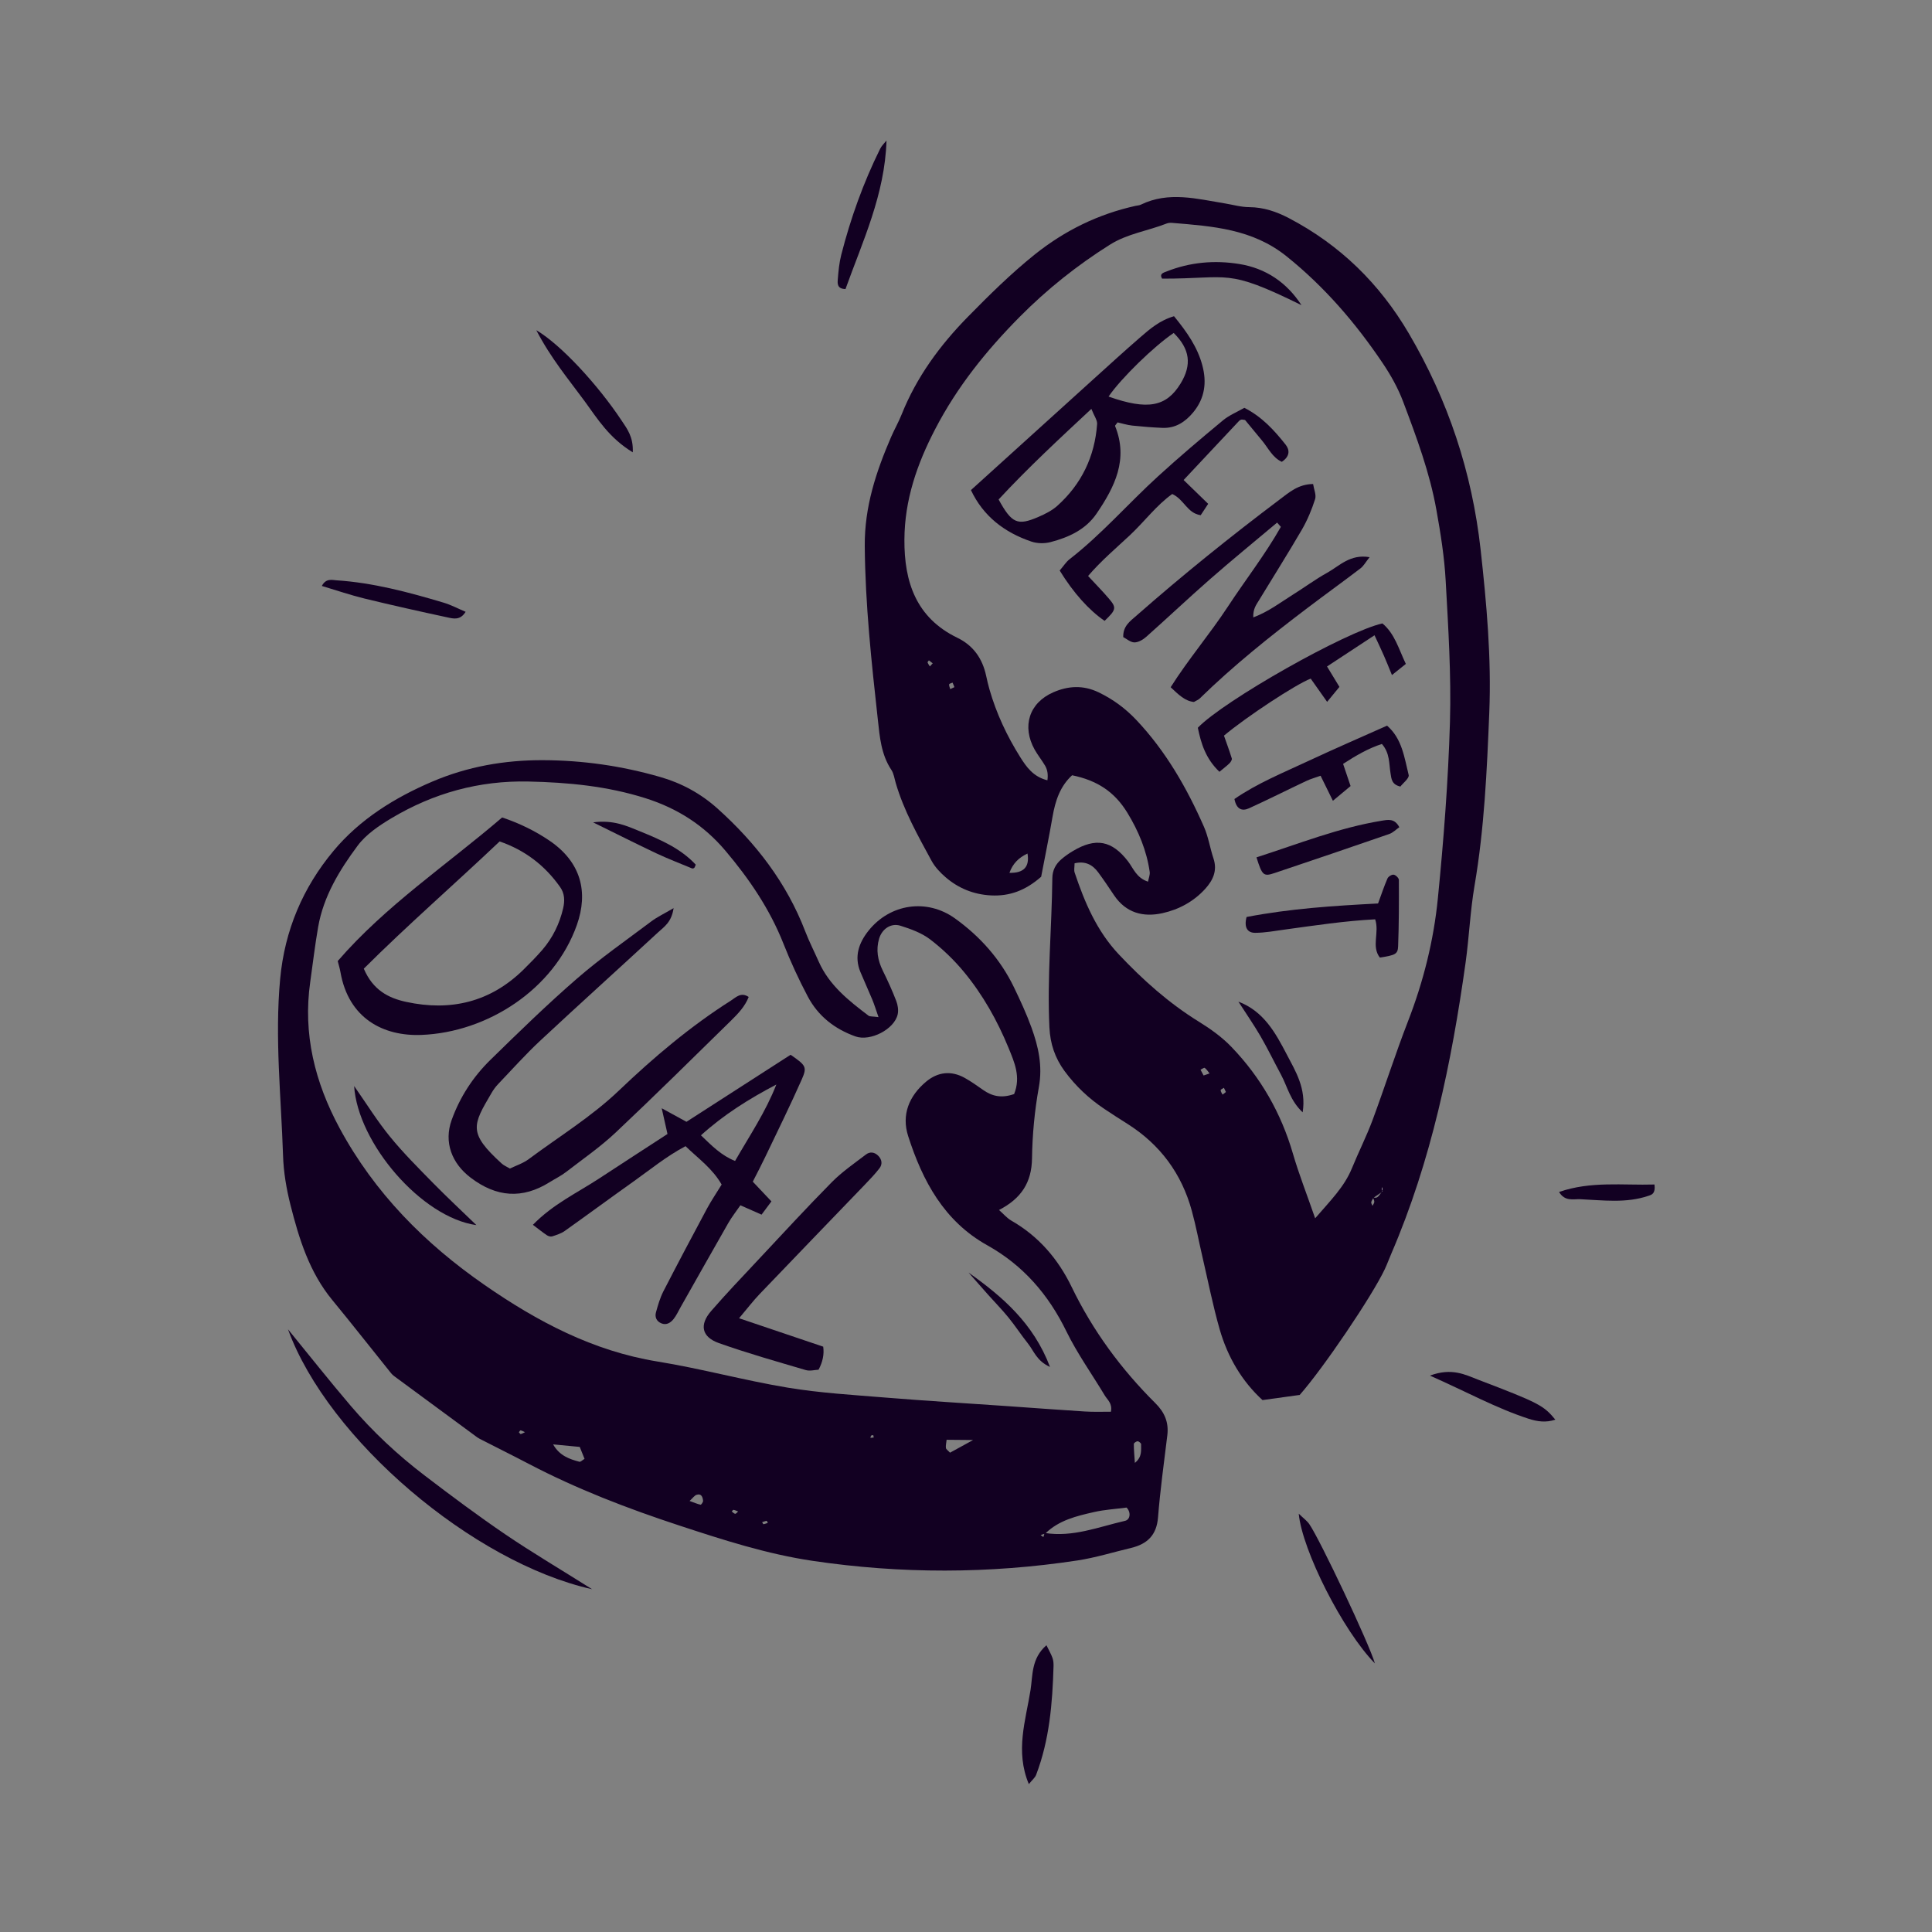 <svg xmlns="http://www.w3.org/2000/svg" fill="none" viewBox="0 0 253 253" height="253" width="253">
<rect x="0" y="0" width="253" height="253" fill="#808080" stroke="none"/>
<path fill="#120022" d="M115.049 133.212C114.695 132.196 114.497 131.552 114.238 130.922C113.734 129.701 113.178 128.501 112.667 127.273C111.831 125.247 112.474 123.461 113.735 121.877C116.57 118.327 121.391 117.636 125.057 120.268C128.347 122.632 130.989 125.596 132.764 129.254C133.603 130.993 134.419 132.753 135.076 134.566C135.983 137.068 136.544 139.582 136.043 142.352C135.487 145.431 135.187 148.588 135.145 151.71C135.095 154.869 133.724 156.95 130.823 158.452C131.401 158.956 131.85 159.504 132.421 159.834C136.009 161.884 138.56 164.861 140.342 168.543C143.104 174.251 146.809 179.287 151.291 183.741C152.505 184.946 153.068 186.251 152.864 187.942C152.425 191.536 151.932 195.122 151.644 198.725C151.457 201.044 150.223 202.197 148.132 202.701C145.784 203.262 143.465 203.983 141.088 204.347C129.546 206.099 117.973 206.111 106.438 204.4C100.46 203.517 94.701 201.66 88.965 199.773C82.189 197.545 75.552 195 69.224 191.687C67.095 190.572 64.942 189.51 62.805 188.411C62.595 188.303 62.399 188.158 62.212 188.013C58.817 185.511 55.422 183.017 52.035 180.516C51.75 180.302 51.434 180.103 51.217 179.829C48.645 176.639 46.126 173.412 43.523 170.253C40.508 166.598 39.156 162.218 38.031 157.763C37.505 155.665 37.131 153.485 37.066 151.33C36.816 143.625 35.969 135.938 36.686 128.197C37.279 121.815 39.671 116.22 43.681 111.417C47.118 107.297 51.671 104.457 56.625 102.346C61.238 100.383 66.037 99.533 71.079 99.547C76.325 99.562 81.405 100.295 86.419 101.737C89.262 102.548 91.79 103.93 93.972 105.892C98.974 110.388 103.003 115.601 105.442 121.949C105.959 123.299 106.621 124.589 107.206 125.91C108.578 129.021 111.138 131.039 113.743 133.011C113.908 133.134 114.204 133.083 115.064 133.197L115.049 133.212ZM136.796 200.742C140.472 201.341 143.87 199.95 147.331 199.156C147.998 199.003 148.142 198.052 147.528 197.419C146.09 197.611 144.668 197.689 143.29 198.002C140.98 198.526 138.655 199.073 136.878 200.826C136.674 200.885 136.477 200.951 136.272 201.01L136.632 201.285C136.687 201.104 136.741 200.916 136.796 200.735L136.796 200.742ZM132.792 143.291C133.719 141.024 132.829 139.089 132.074 137.23C130.601 133.642 128.703 130.262 126.227 127.27C124.933 125.702 123.427 124.26 121.812 123.021C120.701 122.172 119.277 121.654 117.913 121.226C116.661 120.837 115.505 121.651 115.124 122.91C114.688 124.38 114.94 125.758 115.609 127.117C116.248 128.415 116.848 129.728 117.366 131.078C117.573 131.609 117.673 132.282 117.554 132.833C117.122 134.787 113.971 136.407 112.034 135.725C109.306 134.757 107.137 133.06 105.783 130.5C104.601 128.268 103.54 125.961 102.608 123.609C100.811 119.051 98.109 115.082 94.975 111.381C92.192 108.091 88.734 105.861 84.543 104.532C79.515 102.939 74.41 102.456 69.195 102.342C62.734 102.203 56.778 103.859 51.277 107.137C49.643 108.113 47.933 109.262 46.824 110.757C44.453 113.948 42.359 117.377 41.659 121.407C41.245 123.784 40.967 126.178 40.629 128.564C39.647 135.403 41.232 141.729 44.468 147.728C49.042 156.204 55.628 162.853 63.472 168.28C70.362 173.057 77.653 176.923 86.114 178.297C91.82 179.223 97.423 180.761 103.122 181.71C107.401 182.42 111.753 182.67 116.081 183.025C121.376 183.457 126.679 183.768 131.975 184.139C135.344 184.373 138.713 184.629 142.082 184.84C143.23 184.91 144.38 184.867 145.476 184.869C145.697 183.767 145.013 183.316 144.663 182.723C142.987 179.934 141.075 177.264 139.649 174.349C137.295 169.522 133.988 165.698 129.286 163.072C123.622 159.916 120.811 154.638 118.927 148.779C118.029 145.982 119.041 143.519 121.272 141.649C122.802 140.37 124.55 140.166 126.326 141.149C127.168 141.617 127.957 142.183 128.746 142.734C129.903 143.546 131.132 143.851 132.777 143.276L132.792 143.291ZM72.436 189.152C73.27 190.626 74.558 191.076 75.878 191.42C76.029 191.459 76.25 191.219 76.547 191.04C76.347 190.54 76.132 190.024 75.918 189.478C74.687 189.361 73.562 189.253 72.436 189.145L72.436 189.152ZM123.962 188.544C123.921 188.944 123.827 189.291 123.869 189.616C123.89 189.79 124.139 189.936 124.408 190.233C125.16 189.824 125.942 189.393 127.431 188.574L123.962 188.544ZM148.615 191.571C149.597 190.778 149.408 189.915 149.43 189.121C149.431 188.993 149.138 188.741 148.979 188.74C148.798 188.738 148.479 188.962 148.478 189.09C148.471 189.854 148.555 190.618 148.615 191.563L148.615 191.571ZM90.308 196.557C90.919 196.774 91.325 196.959 91.748 197.046C91.823 197.062 92.091 196.694 92.07 196.527C92.021 196.058 91.859 195.543 91.222 195.749C90.942 195.837 90.735 196.16 90.301 196.557L90.308 196.557ZM114.352 187.938C114.262 187.953 114.133 187.937 114.08 187.997C114.019 188.064 114.01 188.192 113.986 188.298C114.13 188.277 114.274 188.255 114.418 188.241C114.396 188.143 114.374 188.044 114.36 187.946L114.352 187.938ZM67.945 187.556C68.028 187.64 68.132 187.807 68.192 187.793C68.389 187.749 68.564 187.63 68.746 187.548C68.558 187.463 68.378 187.356 68.174 187.309C68.121 187.293 68.022 187.466 67.945 187.556ZM96.653 197.928C96.442 197.85 96.254 197.751 96.058 197.719C95.99 197.71 95.898 197.853 95.822 197.928C95.972 198.035 96.114 198.218 96.273 198.234C96.386 198.251 96.524 198.04 96.661 197.928L96.653 197.928ZM100.548 199.428C100.496 199.329 100.422 199.147 100.384 199.155C100.187 199.191 99.998 199.272 99.801 199.331C99.86 199.422 99.934 199.597 99.98 199.597C100.169 199.569 100.359 199.487 100.548 199.428Z"></path>
<path fill="#120022" d="M170.164 182.675C168.666 182.881 167.129 183.095 165.328 183.344C162.644 180.894 160.759 177.71 159.717 174.073C158.823 170.943 158.193 167.741 157.457 164.567C156.991 162.567 156.616 160.546 156.073 158.568C154.748 153.704 151.939 149.9 147.677 147.195C146.654 146.551 145.64 145.9 144.633 145.226C142.604 143.87 140.857 142.23 139.407 140.259C138.153 138.548 137.526 136.683 137.424 134.55C137.111 128.024 137.734 121.522 137.806 115.007C137.815 113.949 138.253 113.144 139.022 112.493C139.479 112.104 139.981 111.753 140.498 111.447C143.492 109.652 145.612 110.064 147.712 112.788C148.422 113.716 148.812 114.959 150.335 115.456C150.422 114.988 150.607 114.567 150.557 114.181C150.159 111.388 149.092 108.824 147.639 106.445C145.955 103.687 143.685 102.201 140.396 101.522C138.818 102.967 138.197 104.866 137.839 106.919C137.369 109.644 136.809 112.353 136.342 114.813C134.277 116.624 132.2 117.377 129.782 117.257C127.523 117.139 125.534 116.343 123.839 114.885C123.118 114.266 122.422 113.527 121.976 112.699C120.19 109.411 118.352 106.145 117.295 102.522C117.126 101.946 117.049 101.296 116.72 100.809C115.392 98.809 115.201 96.51 114.956 94.248C114.122 86.689 113.304 79.138 113.242 71.504C113.204 66.356 114.725 61.781 116.692 57.225C117.124 56.231 117.669 55.283 118.071 54.274C120.034 49.37 123.071 45.232 126.755 41.477C129.546 38.637 132.359 35.85 135.48 33.345C139.423 30.189 143.788 28.05 148.696 26.959C148.93 26.909 149.188 26.903 149.4 26.799C153.044 25.025 156.731 26.04 160.407 26.638C161.471 26.814 162.542 27.126 163.608 27.127C165.482 27.144 167.14 27.71 168.78 28.563C175.492 32.076 180.663 37.148 184.492 43.667C189.646 52.434 192.761 61.842 193.89 71.966C194.674 79.055 195.315 86.143 195.026 93.284C194.718 100.885 194.38 108.478 193.09 116.003C192.524 119.332 192.388 122.724 191.921 126.069C190.091 139.137 187.439 151.994 182.185 164.193C181.9 164.856 181.652 165.542 181.344 166.197C179.665 169.757 173.24 179.24 170.187 182.683L170.164 182.675ZM181.016 156.065C180.629 156.326 180.248 156.587 179.861 156.849C179.761 157.044 179.608 157.224 179.568 157.428C179.544 157.571 179.671 157.746 179.73 157.906C179.815 157.725 179.968 157.552 179.969 157.371C179.971 157.167 179.829 156.962 179.771 156.772C180.524 157.096 180.636 156.311 181.039 156.027C181.002 155.929 180.943 155.83 180.936 155.732C180.929 155.641 180.976 155.543 180.999 155.445C180.997 155.649 180.996 155.861 181.001 156.065L181.016 156.065ZM172.233 159.526C174.249 157.193 176.033 155.424 177.022 153.022C177.887 150.905 178.925 148.851 179.73 146.704C181.325 142.409 182.716 138.037 184.371 133.766C186.396 128.553 187.744 123.168 188.291 117.647C189.053 109.966 189.649 102.254 189.876 94.539C190.05 88.395 189.658 82.231 189.318 76.091C189.149 72.967 188.655 69.856 188.1 66.775C187.228 61.885 185.492 57.236 183.748 52.61C183.076 50.82 182.109 49.096 181.034 47.507C177.512 42.283 173.449 37.561 168.487 33.572C164.014 29.973 158.786 29.625 153.491 29.186C153.257 29.169 152.992 29.181 152.772 29.27C150.315 30.239 147.628 30.601 145.348 32.04C141.046 34.746 137.111 37.879 133.519 41.506C129.15 45.92 125.344 50.649 122.469 56.187C120.086 60.762 118.457 65.48 118.435 70.665C118.401 76.205 119.963 80.897 125.36 83.514C127.475 84.538 128.662 86.257 129.141 88.513C129.264 89.104 129.41 89.687 129.571 90.271C130.474 93.423 131.861 96.376 133.598 99.142C134.404 100.419 135.292 101.719 137.162 102.182C137.268 101.381 137.159 100.806 136.869 100.289C136.444 99.56 135.906 98.898 135.489 98.161C133.792 95.115 134.764 92.047 137.928 90.661C139.87 89.809 141.844 89.69 143.862 90.66C145.751 91.569 147.366 92.762 148.796 94.271C152.661 98.364 155.416 103.165 157.661 108.271C158.239 109.584 158.453 111.052 158.91 112.424C159.44 114.016 158.84 115.274 157.832 116.391C156.329 118.048 154.4 119.097 152.249 119.577C149.704 120.145 147.449 119.551 145.89 117.239C145.218 116.236 144.547 115.232 143.829 114.258C143.075 113.224 142.104 112.724 140.718 113.052C140.714 113.558 140.62 113.935 140.723 114.254C142.034 118.158 143.619 121.913 146.517 124.985C149.671 128.331 153.061 131.361 156.993 133.791C158.519 134.734 160.029 135.813 161.265 137.102C165.092 141.081 167.765 145.753 169.314 151.08C170.084 153.732 171.105 156.311 172.218 159.526L172.233 159.526ZM132.189 114.3C134.063 114.352 134.851 113.51 134.554 111.774C133.393 112.315 132.622 113.095 132.189 114.3ZM157.619 140.834C157.968 140.716 158.18 140.642 158.392 140.569C158.19 140.317 158.019 140.029 157.764 139.845C157.681 139.784 157.4 139.993 157.21 140.082C157.351 140.34 157.485 140.599 157.611 140.834L157.619 140.834ZM124.986 89.981C124.904 89.784 124.823 89.587 124.742 89.39C124.582 89.464 124.31 89.522 124.294 89.62C124.262 89.816 124.381 90.029 124.439 90.241C124.621 90.152 124.804 90.07 124.986 89.981ZM122.141 86.865C121.976 86.735 121.81 86.605 121.645 86.475C121.584 86.565 121.447 86.685 121.469 86.746C121.535 86.935 121.662 87.095 121.767 87.27C121.889 87.135 122.019 87 122.141 86.865ZM160.54 143.006C160.451 142.824 160.362 142.634 160.273 142.452C160.121 142.557 159.848 142.66 159.847 142.766C159.845 142.955 160.01 143.153 160.099 143.342C160.244 143.23 160.388 143.118 160.54 142.999L160.54 143.006Z"></path>
<path fill="#120022" d="M37.719 174.082C40.449 177.424 43.133 180.819 45.931 184.101C48.834 187.498 52.095 190.549 55.655 193.256C59.101 195.887 62.578 198.487 66.162 200.922C69.679 203.311 73.349 205.474 77.536 208.111C61.958 204.642 42.967 188.505 37.719 174.09L37.719 174.082Z"></path>
<path fill="#120022" d="M134.73 233.638C132.915 229.313 134.319 225.297 134.951 221.311C135.254 219.402 135.032 217.177 137.035 215.449C137.377 216.147 137.652 216.618 137.829 217.119C137.947 217.452 137.974 217.83 137.963 218.193C137.823 223.029 137.433 227.833 135.685 232.414C135.53 232.813 135.135 233.127 134.722 233.638L134.73 233.638Z"></path>
<path fill="#120022" d="M116.089 18.414C115.876 25.472 112.966 31.584 110.719 37.853C109.631 37.829 109.667 37.141 109.709 36.605C109.794 35.525 109.895 34.43 110.161 33.381C111.389 28.585 113.055 23.928 115.256 19.487C115.448 19.088 115.799 18.774 116.081 18.414L116.089 18.414Z"></path>
<path fill="#120022" d="M82.865 59.233C79.775 57.355 78.255 54.862 76.574 52.557C74.483 49.704 72.178 46.978 70.231 43.242C73.434 45.122 78.264 50.349 81.42 55.101C82.129 56.166 82.951 57.216 82.865 59.226L82.865 59.233Z"></path>
<path fill="#120022" d="M180.047 217.826C175.881 213.602 170.516 203.011 170.074 198.223C170.666 198.802 171.147 199.139 171.461 199.595C172.842 201.588 179.306 215.25 180.047 217.826Z"></path>
<path fill="#120022" d="M60.975 80.115C60.269 81.266 59.372 81.016 58.602 80.85C54.974 80.07 51.345 79.26 47.739 78.382C45.899 77.935 44.105 77.315 42.145 76.731C42.683 75.708 43.467 75.949 44.049 75.992C48.861 76.306 53.499 77.548 58.09 78.919C59.055 79.207 59.966 79.691 60.967 80.115L60.975 80.115Z"></path>
<path fill="#120022" d="M187.253 180.139C190.143 179.068 191.88 180.028 193.621 180.693C201.561 183.726 202.14 184.048 203.674 185.906C202.453 186.326 201.305 186.157 200.16 185.785C195.939 184.41 192.072 182.267 187.253 180.139Z"></path>
<path fill="#120022" d="M216.658 155.113C216.814 156.324 216.291 156.455 215.866 156.595C212.925 157.597 209.898 157.17 206.898 157.038C206.014 157 204.937 157.369 204.162 156.092C208.325 154.647 212.492 155.235 216.658 155.113Z"></path>
<path fill="white" d="M181.017 156.066C181.018 155.862 181.02 155.65 181.014 155.446C180.991 155.544 180.945 155.634 180.951 155.733C180.958 155.831 181.018 155.93 181.055 156.036C181.055 156.043 181.017 156.066 181.017 156.066Z"></path>
<path fill="#120022" d="M88.213 118.895C87.947 120.783 86.959 121.364 86.204 122.068C81.069 126.815 75.865 131.502 70.751 136.272C68.816 138.077 67.045 140.064 65.214 141.983C64.886 142.328 64.595 142.734 64.357 143.147C61.894 147.344 61.266 148.343 65.713 152.381C65.975 152.617 66.322 152.757 66.773 153.025C67.57 152.639 68.51 152.337 69.256 151.777C73.219 148.826 77.452 146.247 81.058 142.802C85.6 138.465 90.39 134.41 95.711 131.032C96.395 130.592 97.028 129.88 98.043 130.554C97.556 131.804 96.641 132.756 95.71 133.67C90.709 138.57 85.738 143.493 80.647 148.286C78.635 150.181 76.338 151.771 74.139 153.467C73.477 153.983 72.703 154.354 71.988 154.802C68.393 157.06 64.994 156.781 61.623 154.212C59.16 152.339 58.096 149.571 59.149 146.655C60.226 143.663 61.95 141.017 64.206 138.807C67.911 135.181 71.632 131.555 75.546 128.158C78.639 125.471 82.015 123.12 85.295 120.654C86.04 120.094 86.906 119.685 88.22 118.918L88.213 118.895Z"></path>
<path fill="#120022" d="M65.75 107.046C67.996 107.799 70.058 108.799 71.944 110.078C76.122 112.911 77.055 116.842 75.544 121.122C72.545 129.592 63.804 135.193 55.176 135.526C50.224 135.717 45.648 133.394 44.583 127.3C44.504 126.831 44.356 126.376 44.225 125.853C50.509 118.591 58.484 113.286 65.75 107.053L65.75 107.046ZM47.64 126.85C48.848 129.68 50.895 130.703 53.188 131.2C59.005 132.46 64.201 131.235 68.531 126.995C69.393 126.148 70.239 125.286 71.026 124.379C72.385 122.796 73.278 120.959 73.749 118.93C73.969 117.964 73.955 117.012 73.343 116.152C71.349 113.331 68.751 111.335 65.428 110.187C59.475 115.835 53.39 121.118 47.64 126.85Z"></path>
<path fill="#120022" d="M89.776 150.091C87.239 151.437 85.199 153.128 83.054 154.651C80.004 156.816 76.999 159.035 73.949 161.201C73.477 161.537 72.879 161.72 72.318 161.904C72.121 161.971 71.811 161.885 71.624 161.762C71.052 161.379 70.519 160.944 69.784 160.393C72.423 157.68 75.595 156.203 78.476 154.316C81.395 152.399 84.33 150.505 87.409 148.498C87.183 147.491 86.965 146.537 86.652 145.128C88.006 145.873 88.924 146.372 89.894 146.902C94.516 143.927 99.061 141.003 103.531 138.125C105.537 139.518 105.717 139.709 104.992 141.358C103.481 144.769 101.826 148.125 100.217 151.49C99.709 152.559 99.156 153.605 98.579 154.741C99.44 155.648 100.159 156.41 101.02 157.325C100.615 157.865 100.217 158.406 99.728 159.06C98.779 158.643 97.928 158.265 96.957 157.834C96.421 158.615 95.825 159.366 95.357 160.185C93.261 163.848 91.196 167.526 89.115 171.197C88.816 171.723 88.569 172.288 88.195 172.746C87.813 173.211 87.28 173.57 86.618 173.299C85.962 173.029 85.725 172.468 85.905 171.834C86.162 170.907 86.435 169.964 86.866 169.114C88.742 165.472 90.656 161.853 92.592 158.249C93.16 157.196 93.842 156.204 94.501 155.121C93.303 153.017 91.439 151.708 89.768 150.091L89.776 150.091ZM101.66 142.024C98.129 143.875 94.808 145.94 91.791 148.673C93.223 150.046 94.451 151.311 96.259 152.03C98.186 148.676 100.261 145.61 101.66 142.031L101.66 142.024Z"></path>
<path fill="#120022" d="M96.768 172.623C100.77 173.973 104.289 175.16 107.801 176.348C107.944 177.341 107.741 178.348 107.193 179.366C106.679 179.391 106.042 179.575 105.507 179.411C101.7 178.29 97.877 177.206 94.139 175.881C91.886 175.082 91.56 173.492 93.118 171.692C95.088 169.419 97.17 167.237 99.23 165.04C102.442 161.614 105.617 158.157 108.919 154.815C110.261 153.458 111.866 152.354 113.395 151.188C113.92 150.784 114.524 150.858 115.019 151.361C115.506 151.864 115.568 152.469 115.171 152.987C114.59 153.746 113.911 154.443 113.247 155.14C108.655 159.915 104.048 164.682 99.463 169.472C98.647 170.326 97.921 171.28 96.775 172.638L96.768 172.623Z"></path>
<path fill="#120022" d="M62.384 160.431C55.197 159.439 46.846 149.683 46.375 142.219C48.04 144.599 49.426 146.841 51.079 148.859C52.822 150.998 54.792 152.958 56.725 154.932C58.568 156.808 60.495 158.601 62.384 160.431Z"></path>
<path fill="#120022" d="M77.659 107.693C80.331 107.331 82.085 108.162 83.809 108.865C86.468 109.947 89.119 111.088 91.111 113.23C91.003 113.471 90.979 113.599 90.903 113.659C90.835 113.719 90.691 113.748 90.615 113.717C89.056 113.068 87.482 112.465 85.954 111.749C83.364 110.524 80.805 109.232 77.659 107.685L77.659 107.693Z"></path>
<path fill="#120022" d="M126.836 166.648C131.253 169.786 135.327 173.268 137.499 179.002C135.76 178.223 135.386 176.912 134.638 175.968C133.741 174.842 132.958 173.633 132.053 172.522C131.223 171.502 130.294 170.556 129.418 169.574C128.55 168.598 127.697 167.623 126.836 166.648Z"></path>
<path fill="#120022" d="M153.741 41.41C155.453 43.504 156.812 45.458 157.449 47.845C158.049 50.08 157.774 52.148 156.269 53.98C155.222 55.248 153.945 56.098 152.23 56.031C150.908 55.974 149.586 55.871 148.272 55.731C147.585 55.657 146.914 55.44 146.348 55.314C146.141 55.607 145.997 55.727 146.019 55.78C147.795 60.149 145.972 63.776 143.598 67.255C142.159 69.367 139.943 70.368 137.571 70.99C136.791 71.195 135.831 71.179 135.07 70.923C131.528 69.728 128.757 67.595 127.147 64.179C132.633 59.208 137.981 54.357 143.345 49.513C145.318 47.731 147.276 45.942 149.287 44.198C150.551 43.106 151.823 41.975 153.741 41.41ZM130.765 65.397C132.491 68.549 133.244 68.873 135.975 67.695C136.848 67.317 137.743 66.872 138.444 66.251C141.629 63.398 143.361 59.785 143.67 55.532C143.705 55.019 143.279 54.463 142.917 53.546C138.687 57.492 134.656 61.221 130.772 65.405L130.765 65.397ZM145.176 51.933C150.3 53.746 152.738 53.269 154.601 50.223C156.104 47.765 155.827 45.699 153.699 43.602C151.175 45.295 146.814 49.52 145.168 51.932L145.176 51.933Z"></path>
<path fill="#120022" d="M167.238 68.437C164.299 70.906 161.322 73.336 158.435 75.866C155.625 78.328 152.911 80.897 150.115 83.382C149.696 83.757 149.089 84.122 148.559 84.124C148.053 84.128 147.543 83.662 147.092 83.431C147.044 81.987 147.994 81.346 148.779 80.657C154.85 75.321 161.137 70.258 167.589 65.401C168.822 64.475 170.011 63.404 171.953 63.383C172.061 64.08 172.394 64.808 172.216 65.366C171.78 66.73 171.217 68.086 170.503 69.327C168.684 72.448 166.753 75.508 164.874 78.598C164.521 79.177 164.07 79.74 164.121 80.851C166.161 80.076 167.653 78.909 169.234 77.918C170.769 76.964 172.23 75.873 173.802 75.002C175.412 74.109 176.802 72.526 179.353 72.964C178.826 73.625 178.564 74.122 178.161 74.428C175.863 76.184 173.512 77.872 171.207 79.621C166.307 83.335 161.504 87.17 157.097 91.478C156.929 91.643 156.687 91.724 156.345 91.925C155.182 91.809 154.343 90.978 153.3 89.994C155.608 86.34 158.418 83.054 160.777 79.462C163.075 75.959 165.667 72.641 167.732 68.993C167.567 68.802 167.395 68.612 167.23 68.422L167.238 68.437Z"></path>
<path fill="#120022" d="M138.773 74.706C139.277 74.121 139.599 73.594 140.056 73.236C144.264 69.969 147.746 65.933 151.663 62.362C154.421 59.846 157.276 57.429 160.154 55.043C160.969 54.37 161.993 53.956 162.95 53.405C165.253 54.574 166.863 56.341 168.351 58.221C168.911 58.929 168.927 59.768 167.855 60.477C166.627 59.915 166.079 58.663 165.256 57.68C164.493 56.767 163.738 55.838 163.042 55C162.793 54.968 162.665 54.922 162.551 54.951C162.445 54.972 162.331 55.047 162.247 55.13C159.859 57.671 157.479 60.22 154.999 62.859C156.093 63.919 157.105 64.903 158.215 65.979C157.847 66.543 157.525 67.016 157.234 67.467C155.453 67.202 155.083 65.415 153.509 64.691C151.456 66.147 149.88 68.287 147.982 70.07C146.153 71.785 144.227 73.4 142.486 75.426C143.511 76.539 144.433 77.461 145.271 78.459C146.236 79.594 146.143 79.872 144.649 81.303C142.605 79.902 140.569 77.647 138.765 74.706L138.773 74.706Z"></path>
<path fill="#120022" d="M179.997 83.188C177.708 84.695 175.823 85.933 173.778 87.276C174.329 88.18 174.799 88.963 175.402 89.95C174.959 90.483 174.478 91.076 173.79 91.909C172.954 90.723 172.289 89.795 171.64 88.867C169.683 89.613 163.206 93.88 160.282 96.334C160.629 97.327 160.998 98.313 161.307 99.321C161.358 99.488 161.166 99.796 161.006 99.954C160.61 100.336 160.161 100.672 159.689 101.068C157.882 99.352 157.273 97.336 156.859 95.299C160.307 91.716 176.335 82.664 181.031 81.64C182.644 82.976 183.163 84.984 184.098 86.942C183.52 87.406 183.01 87.81 182.279 88.4C181.857 87.376 181.561 86.625 181.235 85.882C180.909 85.131 180.553 84.394 179.997 83.188Z"></path>
<path fill="#120022" d="M174.546 104.865C173.959 103.666 173.499 102.74 172.934 101.586C172.305 101.815 171.646 101.99 171.039 102.28C168.542 103.46 166.067 104.708 163.555 105.85C162.652 106.258 161.913 105.987 161.653 104.632C164.634 102.572 168.063 101.181 171.394 99.622C174.764 98.049 178.186 96.567 181.639 95.025C183.612 96.736 183.9 99.202 184.47 101.49C184.572 101.899 183.735 102.542 183.383 103C182.244 102.748 182.206 101.977 182.098 101.295C181.883 100.009 182.023 98.627 180.96 97.423C179.187 97.997 177.561 98.943 175.881 100.032C176.205 100.995 176.507 101.874 176.861 102.935C176.16 103.519 175.46 104.102 174.554 104.858L174.546 104.865Z"></path>
<path fill="#120022" d="M163.242 120.082C168.966 118.983 174.6 118.616 180.461 118.312C180.864 117.22 181.229 116.112 181.691 115.042C181.8 114.786 182.256 114.503 182.505 114.543C182.769 114.576 183.181 114.98 183.186 115.229C183.199 118.117 183.197 121.004 183.088 123.891C183.049 124.956 182.738 125.074 180.694 125.397C179.551 123.913 180.67 122.109 180.08 120.388C176.087 120.595 172.197 121.188 168.3 121.721C166.99 121.898 165.673 122.152 164.358 122.155C163.36 122.154 162.882 121.462 163.242 120.082Z"></path>
<path fill="#120022" d="M164.534 112.275C170.113 110.48 175.347 108.386 180.941 107.475C181.758 107.346 182.622 107.135 183.246 108.327C182.82 108.618 182.416 109.045 181.923 109.215C176.942 110.94 171.946 112.635 166.943 114.315C165.457 114.816 165.292 114.663 164.542 112.283L164.534 112.275Z"></path>
<path fill="#120022" d="M170.429 39.959C160.449 35.042 161.139 36.514 152.175 36.489C151.795 35.828 152.37 35.712 152.75 35.556C155.837 34.329 159.059 34.047 162.297 34.574C165.747 35.133 168.49 36.971 170.429 39.959Z"></path>
<path fill="#120022" d="M162.172 131.168C165.479 132.421 167.019 135.239 168.484 138.041C169.644 140.273 171.083 142.516 170.587 145.663C168.945 144.115 168.59 142.298 167.765 140.756C166.857 139.07 166.026 137.347 165.065 135.691C164.164 134.148 163.141 132.673 162.172 131.168Z"></path>
</svg>
